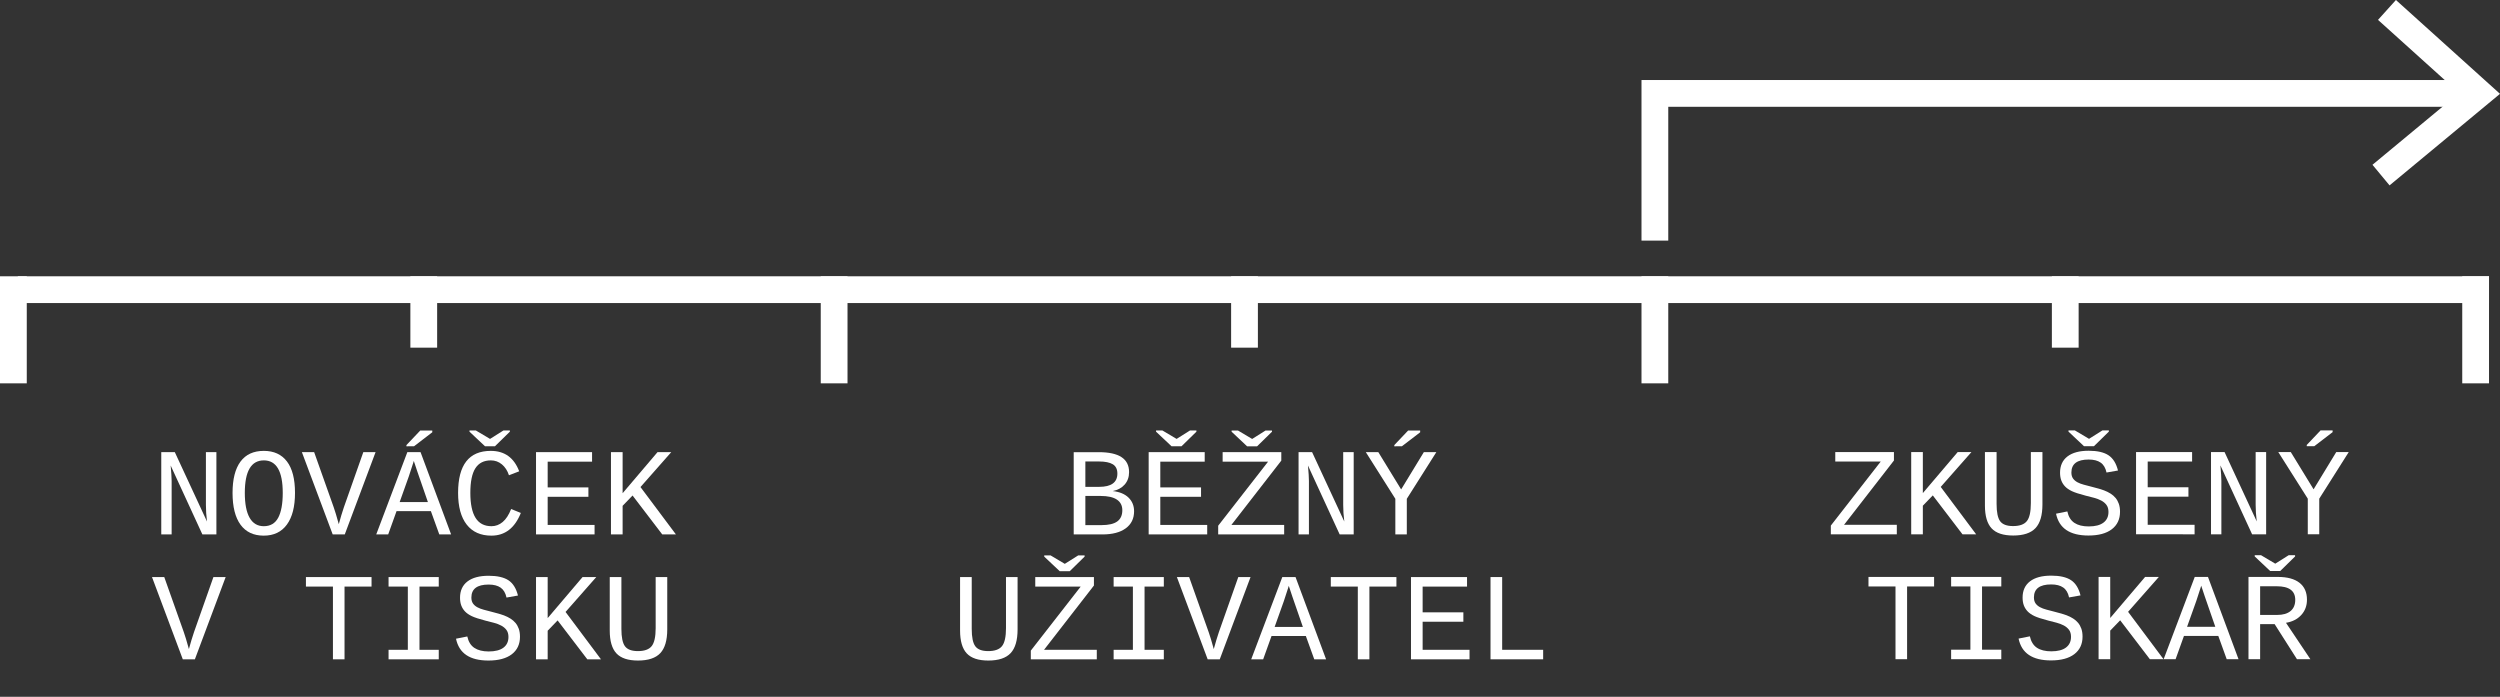 <?xml version="1.0" encoding="utf-8"?>
<!-- Generator: Adobe Illustrator 15.1.0, SVG Export Plug-In . SVG Version: 6.00 Build 0)  -->
<!DOCTYPE svg PUBLIC "-//W3C//DTD SVG 1.1//EN" "http://www.w3.org/Graphics/SVG/1.1/DTD/svg11.dtd">
<svg version="1.1" id="Vrstva_1" xmlns="http://www.w3.org/2000/svg" xmlns:xlink="http://www.w3.org/1999/xlink" x="0px" y="0px"
	 width="280.232px" height="78.11px" viewBox="0 0 280.232 78.11" enable-background="new 0 0 280.232 78.11" xml:space="preserve">
<rect x="0" y="0" width="280.232" height="78.11" fill="#333333" stroke="none"/>
<g>
	<path fill="#FFFFFF" d="M22.685,59.905l-3.555-7.725c0.073,0.784,0.109,1.363,0.109,1.736v5.988h-1.162v-9.221h1.518l3.609,7.779
		c-0.082-0.656-0.123-1.281-0.123-1.873v-5.906h1.176v9.221H22.685z"/>
	<path fill="#FFFFFF" d="M33.068,55.251c0,1.535-0.302,2.718-0.906,3.547c-0.604,0.83-1.471,1.244-2.601,1.244
		c-1.135,0-2-0.407-2.598-1.223c-0.597-0.816-0.896-2.006-0.896-3.568c0-1.536,0.296-2.705,0.889-3.508
		c0.592-0.802,1.465-1.203,2.618-1.203c1.125,0,1.989,0.396,2.591,1.187S33.068,53.692,33.068,55.251z M31.694,55.251
		c0-2.43-0.707-3.645-2.119-3.645c-1.422,0-2.133,1.215-2.133,3.645c0,1.23,0.18,2.16,0.54,2.789s0.889,0.943,1.586,0.943
		c0.743,0,1.283-0.319,1.62-0.957C31.526,57.388,31.694,56.463,31.694,55.251z"/>
	<path fill="#FFFFFF" d="M38.646,59.905h-1.354l-3.452-9.221h1.374l2.188,6.166c0.141,0.392,0.333,1.027,0.574,1.906
		c0.182-0.679,0.374-1.314,0.574-1.906l2.174-6.166h1.374L38.646,59.905z"/>
	<path fill="#FFFFFF" d="M49.242,59.905l-0.943-2.611H44.45l-0.937,2.611h-1.34l3.486-9.221h1.483l3.425,9.221H49.242z
		 M46.385,51.669l-0.082,0.266l-0.472,1.449l-1.032,2.893h3.165l-1.183-3.418L46.385,51.669z M45.558,50.028v-0.137l1.552-1.635
		h1.347v0.199l-2.051,1.572H45.558z"/>
	<path fill="#FFFFFF" d="M52.722,55.251c0,1.244,0.195,2.177,0.584,2.799s0.985,0.934,1.788,0.934c0.46,0,0.877-0.156,1.251-0.469
		s0.69-0.799,0.95-1.459l1.087,0.443c-0.679,1.695-1.78,2.543-3.302,2.543c-1.199,0-2.12-0.412-2.765-1.236
		c-0.645-0.825-0.967-2.01-0.967-3.555c0-3.141,1.221-4.711,3.664-4.711c1.545,0,2.607,0.764,3.186,2.291l-1.148,0.443
		c-0.168-0.515-0.432-0.922-0.79-1.22s-0.771-0.448-1.241-0.448c-0.779,0-1.357,0.295-1.733,0.883S52.722,53.997,52.722,55.251z
		 M55.483,50.021h-1.121l-1.736-1.633v-0.137h0.711l1.586,0.943h0.014l1.497-0.943h0.718v0.137L55.483,50.021z"/>
	<path fill="#FFFFFF" d="M60.084,59.905v-9.221h6.282v1.066H61.39v2.885h4.566v1.053H61.39v3.15h5.257v1.066H60.084z"/>
	<path fill="#FFFFFF" d="M74.234,59.905l-3.329-4.361L69.791,56.7v3.205h-1.306v-9.221h1.306v4.6l3.91-4.6h1.538l-3.445,3.91
		l3.972,5.311H74.234z"/>
	<path fill="#FFFFFF" d="M21.844,73.905H20.49l-3.452-9.221h1.374l2.188,6.166c0.141,0.391,0.333,1.027,0.574,1.906
		c0.182-0.678,0.374-1.314,0.574-1.906l2.174-6.166h1.374L21.844,73.905z"/>
	<path fill="#FFFFFF" d="M38.619,65.751v8.154H37.32v-8.154h-3.028v-1.066h7.355v1.066H38.619z"/>
	<path fill="#FFFFFF" d="M43.555,64.685h5.626v1.066h-2.16v7.088h2.16v1.066h-5.626v-1.066h2.16v-7.088h-2.16V64.685z"/>
	<path fill="#FFFFFF" d="M58.286,71.376c0,0.84-0.307,1.492-0.919,1.963c-0.613,0.469-1.487,0.703-2.622,0.703
		c-2.083,0-3.292-0.814-3.63-2.447l1.265-0.252c0.127,0.588,0.392,1.014,0.793,1.281c0.401,0.266,0.937,0.4,1.606,0.4
		c0.725,0,1.275-0.143,1.651-0.424c0.376-0.283,0.564-0.684,0.564-1.203c0-0.32-0.074-0.58-0.222-0.779
		c-0.148-0.201-0.343-0.365-0.584-0.492c-0.242-0.129-0.514-0.232-0.817-0.313c-0.303-0.078-0.609-0.158-0.919-0.234
		c-0.734-0.191-1.257-0.363-1.569-0.514s-0.562-0.322-0.749-0.516s-0.328-0.416-0.424-0.666c-0.096-0.252-0.144-0.545-0.144-0.883
		c0-0.787,0.277-1.395,0.831-1.822c0.554-0.426,1.348-0.639,2.382-0.639c0.966,0,1.705,0.17,2.215,0.506
		c0.51,0.338,0.866,0.908,1.066,1.709l-1.285,0.227c-0.109-0.512-0.328-0.881-0.656-1.111s-0.777-0.346-1.347-0.346
		c-1.29,0-1.935,0.486-1.935,1.457c0,0.273,0.061,0.494,0.181,0.666c0.121,0.17,0.285,0.313,0.492,0.424s0.449,0.203,0.725,0.277
		c0.276,0.072,0.571,0.15,0.885,0.232c0.633,0.158,1.089,0.293,1.367,0.398c0.278,0.107,0.525,0.23,0.742,0.367
		s0.402,0.299,0.557,0.484c0.155,0.188,0.277,0.406,0.366,0.656C58.242,70.739,58.286,71.034,58.286,71.376z"/>
	<path fill="#FFFFFF" d="M65.833,73.905l-3.329-4.361L61.39,70.7v3.205h-1.306v-9.221h1.306v4.6l3.91-4.6h1.539l-3.445,3.91
		l3.971,5.311H65.833z"/>
	<path fill="#FFFFFF" d="M74.794,70.556c0,1.217-0.26,2.102-0.779,2.656c-0.52,0.553-1.354,0.83-2.502,0.83
		c-1.112,0-1.917-0.268-2.417-0.803c-0.498-0.535-0.748-1.389-0.748-2.561v-5.994h1.306v5.816c0,0.93,0.134,1.576,0.399,1.938
		c0.268,0.363,0.751,0.545,1.453,0.545c0.733,0,1.249-0.188,1.545-0.561c0.296-0.375,0.444-1.045,0.444-2.01v-5.729h1.299V70.556z"
		/>
</g>
<g>
	<g>
		<path fill="#FFFFFF" d="M127.123,57.308c0,0.82-0.313,1.459-0.937,1.914c-0.624,0.456-1.492,0.684-2.604,0.684h-3.227v-9.221
			h2.816c2.261,0,3.391,0.744,3.391,2.234c0,0.557-0.164,1.021-0.492,1.395c-0.328,0.374-0.774,0.618-1.34,0.732
			c0.761,0.082,1.35,0.325,1.768,0.73C126.914,56.183,127.123,56.692,127.123,57.308z M125.25,53.083
			c0-0.487-0.172-0.834-0.516-1.042c-0.345-0.208-0.86-0.312-1.549-0.312h-1.524v2.844h1.538
			C124.566,54.573,125.25,54.077,125.25,53.083z M125.804,57.192c0-0.52-0.203-0.916-0.608-1.189s-1.01-0.41-1.812-0.41h-1.723
			v3.268h1.818c0.798,0,1.384-0.139,1.761-0.414C125.615,58.171,125.804,57.753,125.804,57.192z"/>
		<path fill="#FFFFFF" d="M128.757,59.905v-9.221h6.282v1.066h-4.977v2.885h4.566v1.053h-4.566v3.15h5.257v1.066H128.757z
			 M132.441,50.021h-1.121l-1.736-1.633v-0.137h0.711l1.586,0.943h0.014l1.497-0.943h0.718v0.137L132.441,50.021z"/>
		<path fill="#FFFFFF" d="M143.946,59.905h-7.396v-0.977l5.592-7.178h-5.093v-1.066h6.576v0.949l-5.592,7.205h5.913V59.905z
			 M140.911,50.028h-1.121l-1.736-1.635v-0.137h0.711l1.586,0.943h0.014l1.497-0.943h0.718v0.137L140.911,50.028z"/>
		<path fill="#FFFFFF" d="M150.167,59.905l-3.555-7.725c0.073,0.784,0.109,1.363,0.109,1.736v5.988h-1.162v-9.221h1.518l3.609,7.779
			c-0.082-0.656-0.123-1.281-0.123-1.873v-5.906h1.176v9.221H150.167z"/>
		<path fill="#FFFFFF" d="M157.693,55.913v3.992h-1.285v-3.992l-3.309-5.229h1.401l2.557,4.176l2.543-4.176h1.401L157.693,55.913z
			 M156.292,50.028v-0.137l1.552-1.635h1.347v0.199l-2.051,1.572H156.292z"/>
		<path fill="#FFFFFF" d="M114.063,70.556c0,1.217-0.26,2.102-0.779,2.656c-0.52,0.553-1.354,0.83-2.502,0.83
			c-1.112,0-1.917-0.268-2.417-0.803c-0.498-0.535-0.748-1.389-0.748-2.561v-5.994h1.306v5.816c0,0.93,0.134,1.576,0.399,1.938
			c0.268,0.363,0.751,0.545,1.453,0.545c0.733,0,1.249-0.188,1.545-0.561c0.296-0.375,0.444-1.045,0.444-2.01v-5.729h1.299V70.556z"
			/>
		<path fill="#FFFFFF" d="M122.943,73.905h-7.396v-0.977l5.592-7.178h-5.093v-1.066h6.576v0.949l-5.592,7.205h5.913V73.905z
			 M119.908,64.028h-1.121l-1.736-1.635v-0.137h0.711l1.586,0.943h0.014l1.497-0.943h0.718v0.137L119.908,64.028z"/>
		<path fill="#FFFFFF" d="M124.83,64.685h5.626v1.066h-2.16v7.088h2.16v1.066h-5.626v-1.066h2.16v-7.088h-2.16V64.685z"/>
		<path fill="#FFFFFF" d="M136.725,73.905h-1.354l-3.452-9.221h1.374l2.188,6.166c0.142,0.391,0.333,1.027,0.574,1.906
			c0.183-0.678,0.374-1.314,0.574-1.906l2.174-6.166h1.374L136.725,73.905z"/>
		<path fill="#FFFFFF" d="M147.32,73.905l-0.943-2.611h-3.849l-0.937,2.611h-1.34l3.486-9.221h1.483l3.425,9.221H147.32z
			 M144.463,65.669l-0.082,0.266l-0.472,1.449l-1.032,2.893h3.165l-1.183-3.418L144.463,65.669z"/>
		<path fill="#FFFFFF" d="M153.5,65.751v8.154h-1.299v-8.154h-3.028v-1.066h7.355v1.066H153.5z"/>
		<path fill="#FFFFFF" d="M158.162,73.905v-9.221h6.282v1.066h-4.977v2.885h4.566v1.053h-4.566v3.15h5.257v1.066H158.162z"/>
		<path fill="#FFFFFF" d="M167.076,73.905v-9.221h1.306v8.154h4.594v1.066H167.076z"/>
	</g>
</g>
<g>
	<g>
		<path fill="#FFFFFF" d="M212.619,59.892h-7.396v-0.978l5.592-7.178h-5.094V50.67h6.576v0.95l-5.592,7.205h5.914V59.892z"/>
		<path fill="#FFFFFF" d="M219.98,59.892l-3.328-4.361l-1.115,1.155v3.206h-1.305V50.67h1.305v4.601l3.91-4.601h1.539l-3.445,3.91
			l3.971,5.312H219.98z"/>
		<path fill="#FFFFFF" d="M228.943,56.542c0,1.217-0.26,2.102-0.779,2.656c-0.52,0.553-1.354,0.83-2.502,0.83
			c-1.113,0-1.918-0.268-2.418-0.803c-0.498-0.536-0.748-1.389-0.748-2.561V50.67h1.307v5.817c0,0.93,0.133,1.576,0.398,1.938
			c0.268,0.363,0.752,0.544,1.453,0.544c0.734,0,1.25-0.187,1.545-0.561c0.297-0.374,0.445-1.044,0.445-2.01V50.67h1.299V56.542z"/>
		<path fill="#FFFFFF" d="M237.639,57.362c0,0.838-0.307,1.492-0.92,1.962s-1.486,0.704-2.621,0.704
			c-2.084,0-3.293-0.816-3.631-2.447l1.266-0.253c0.127,0.588,0.391,1.015,0.793,1.282c0.4,0.266,0.936,0.399,1.605,0.399
			c0.725,0,1.275-0.142,1.65-0.424c0.377-0.282,0.564-0.684,0.564-1.203c0-0.319-0.074-0.579-0.223-0.779
			c-0.146-0.2-0.342-0.364-0.584-0.492c-0.24-0.128-0.514-0.231-0.816-0.312c-0.303-0.079-0.609-0.158-0.92-0.235
			c-0.732-0.191-1.256-0.362-1.568-0.513s-0.563-0.322-0.748-0.516c-0.188-0.194-0.328-0.416-0.424-0.667s-0.145-0.544-0.145-0.882
			c0-0.789,0.277-1.396,0.83-1.822c0.555-0.426,1.35-0.639,2.383-0.639c0.967,0,1.705,0.168,2.215,0.506
			c0.512,0.338,0.867,0.906,1.066,1.709l-1.285,0.226c-0.109-0.511-0.328-0.881-0.656-1.11c-0.328-0.23-0.777-0.346-1.346-0.346
			c-1.291,0-1.936,0.485-1.936,1.456c0,0.273,0.061,0.495,0.182,0.667c0.121,0.17,0.285,0.312,0.492,0.424
			c0.207,0.111,0.449,0.203,0.725,0.276s0.57,0.15,0.885,0.232c0.635,0.159,1.09,0.293,1.367,0.399
			c0.279,0.107,0.525,0.229,0.742,0.366s0.402,0.298,0.557,0.485c0.156,0.188,0.277,0.406,0.365,0.656
			C237.594,56.724,237.639,57.021,237.639,57.362z M234.719,50.014h-1.121l-1.736-1.634v-0.137h0.711l1.586,0.943h0.014l1.498-0.943
			h0.717v0.137L234.719,50.014z"/>
		<path fill="#FFFFFF" d="M239.436,59.892V50.67h6.283v1.066h-4.977v2.885h4.566v1.053h-4.566v3.151h5.256v1.066H239.436z"/>
		<path fill="#FFFFFF" d="M252.445,59.892l-3.555-7.725C248.963,52.95,249,53.53,249,53.903v5.988h-1.162V50.67h1.518l3.609,7.779
			c-0.082-0.656-0.123-1.28-0.123-1.873V50.67h1.176v9.222H252.445z"/>
		<path fill="#FFFFFF" d="M259.971,55.899v3.992h-1.285v-3.992l-3.309-5.229h1.402l2.557,4.177l2.543-4.177h1.4L259.971,55.899z
			 M258.57,50.014v-0.137l1.551-1.634h1.348v0.198l-2.051,1.572H258.57z"/>
		<path fill="#FFFFFF" d="M213.771,65.736v8.155h-1.299v-8.155h-3.029V64.67h7.355v1.066H213.771z"/>
		<path fill="#FFFFFF" d="M218.707,64.67h5.625v1.066h-2.16v7.089h2.16v1.066h-5.625v-1.066h2.16v-7.089h-2.16V64.67z"/>
		<path fill="#FFFFFF" d="M233.438,71.362c0,0.839-0.307,1.492-0.92,1.962c-0.611,0.47-1.486,0.704-2.621,0.704
			c-2.082,0-3.293-0.815-3.629-2.447l1.264-0.253c0.129,0.588,0.393,1.015,0.793,1.282c0.402,0.266,0.938,0.399,1.607,0.399
			c0.725,0,1.273-0.142,1.65-0.424c0.375-0.282,0.564-0.684,0.564-1.203c0-0.319-0.074-0.579-0.223-0.779s-0.344-0.364-0.584-0.492
			c-0.242-0.128-0.514-0.231-0.818-0.312c-0.303-0.079-0.609-0.158-0.918-0.235c-0.734-0.191-1.258-0.362-1.57-0.513
			c-0.311-0.15-0.561-0.322-0.748-0.516c-0.186-0.194-0.328-0.416-0.424-0.667s-0.143-0.545-0.143-0.882
			c0-0.788,0.275-1.396,0.83-1.822c0.553-0.426,1.348-0.639,2.383-0.639c0.965,0,1.703,0.169,2.215,0.506
			c0.51,0.337,0.865,0.907,1.066,1.709l-1.285,0.226c-0.109-0.511-0.328-0.881-0.656-1.11c-0.328-0.23-0.777-0.346-1.348-0.346
			c-1.289,0-1.934,0.485-1.934,1.456c0,0.273,0.061,0.495,0.18,0.667c0.121,0.17,0.285,0.312,0.492,0.424
			c0.209,0.111,0.449,0.203,0.725,0.276c0.277,0.073,0.572,0.15,0.887,0.232c0.633,0.159,1.088,0.293,1.367,0.399
			c0.277,0.107,0.525,0.229,0.74,0.366c0.217,0.137,0.402,0.299,0.559,0.485c0.154,0.187,0.275,0.405,0.365,0.656
			C233.393,70.725,233.438,71.021,233.438,71.362z"/>
		<path fill="#FFFFFF" d="M240.984,73.892l-3.328-4.361l-1.115,1.155v3.206h-1.305V64.67h1.305v4.601l3.91-4.601h1.539l-3.445,3.91
			l3.971,5.312H240.984z"/>
		<path fill="#FFFFFF" d="M249.598,73.892l-0.943-2.611h-3.848l-0.938,2.611h-1.34l3.486-9.222h1.484l3.424,9.222H249.598z
			 M246.74,65.654l-0.082,0.267l-0.471,1.449l-1.033,2.892h3.166l-1.184-3.418L246.74,65.654z"/>
		<path fill="#FFFFFF" d="M257.473,73.892l-2.502-3.931h-1.627v3.931h-1.305V64.67h3.295c1.061,0,1.871,0.22,2.426,0.659
			c0.557,0.44,0.834,1.07,0.834,1.891c0,0.679-0.213,1.251-0.639,1.716s-0.996,0.757-1.713,0.875l2.734,4.081H257.473z
			 M255.594,64.007h-1.121l-1.736-1.634v-0.137h0.711l1.586,0.943h0.014l1.496-0.943h0.719v0.137L255.594,64.007z M257.281,67.24
			c0-1.017-0.691-1.524-2.078-1.524h-1.859v3.213h1.914c0.652,0,1.152-0.146,1.5-0.438C257.107,68.199,257.281,67.782,257.281,67.24
			z"/>
	</g>
</g>
<line fill="none" stroke="#FFFFFF" stroke-width="3" stroke-miterlimit="10" x1="2" y1="32.47" x2="279" y2="32.47"/>
<line fill="none" stroke="#FFFFFF" stroke-width="3" stroke-miterlimit="10" x1="1.5" y1="30.97" x2="1.5" y2="42.97"/>
<line fill="none" stroke="#FFFFFF" stroke-width="3" stroke-miterlimit="10" x1="47.5" y1="30.97" x2="47.5" y2="38.97"/>
<line fill="none" stroke="#FFFFFF" stroke-width="3" stroke-miterlimit="10" x1="139.5" y1="30.97" x2="139.5" y2="38.97"/>
<line fill="none" stroke="#FFFFFF" stroke-width="3" stroke-miterlimit="10" x1="231.5" y1="30.97" x2="231.5" y2="38.97"/>
<line fill="none" stroke="#FFFFFF" stroke-width="3" stroke-miterlimit="10" x1="93.5" y1="30.97" x2="93.5" y2="42.97"/>
<line fill="none" stroke="#FFFFFF" stroke-width="3" stroke-miterlimit="10" x1="185.5" y1="30.97" x2="185.5" y2="42.97"/>
<line fill="none" stroke="#FFFFFF" stroke-width="3" stroke-miterlimit="10" x1="277.5" y1="30.97" x2="277.5" y2="42.97"/>
<polyline fill="none" stroke="#FFFFFF" stroke-width="3" stroke-miterlimit="10" points="185.5,26.97 185.5,10.47 276,10.47 "/>
<polyline fill="none" stroke="#FFFFFF" stroke-width="3" stroke-miterlimit="10" points="267.562,1.114 277.939,10.47 
	266.894,19.626 "/>
</svg>
